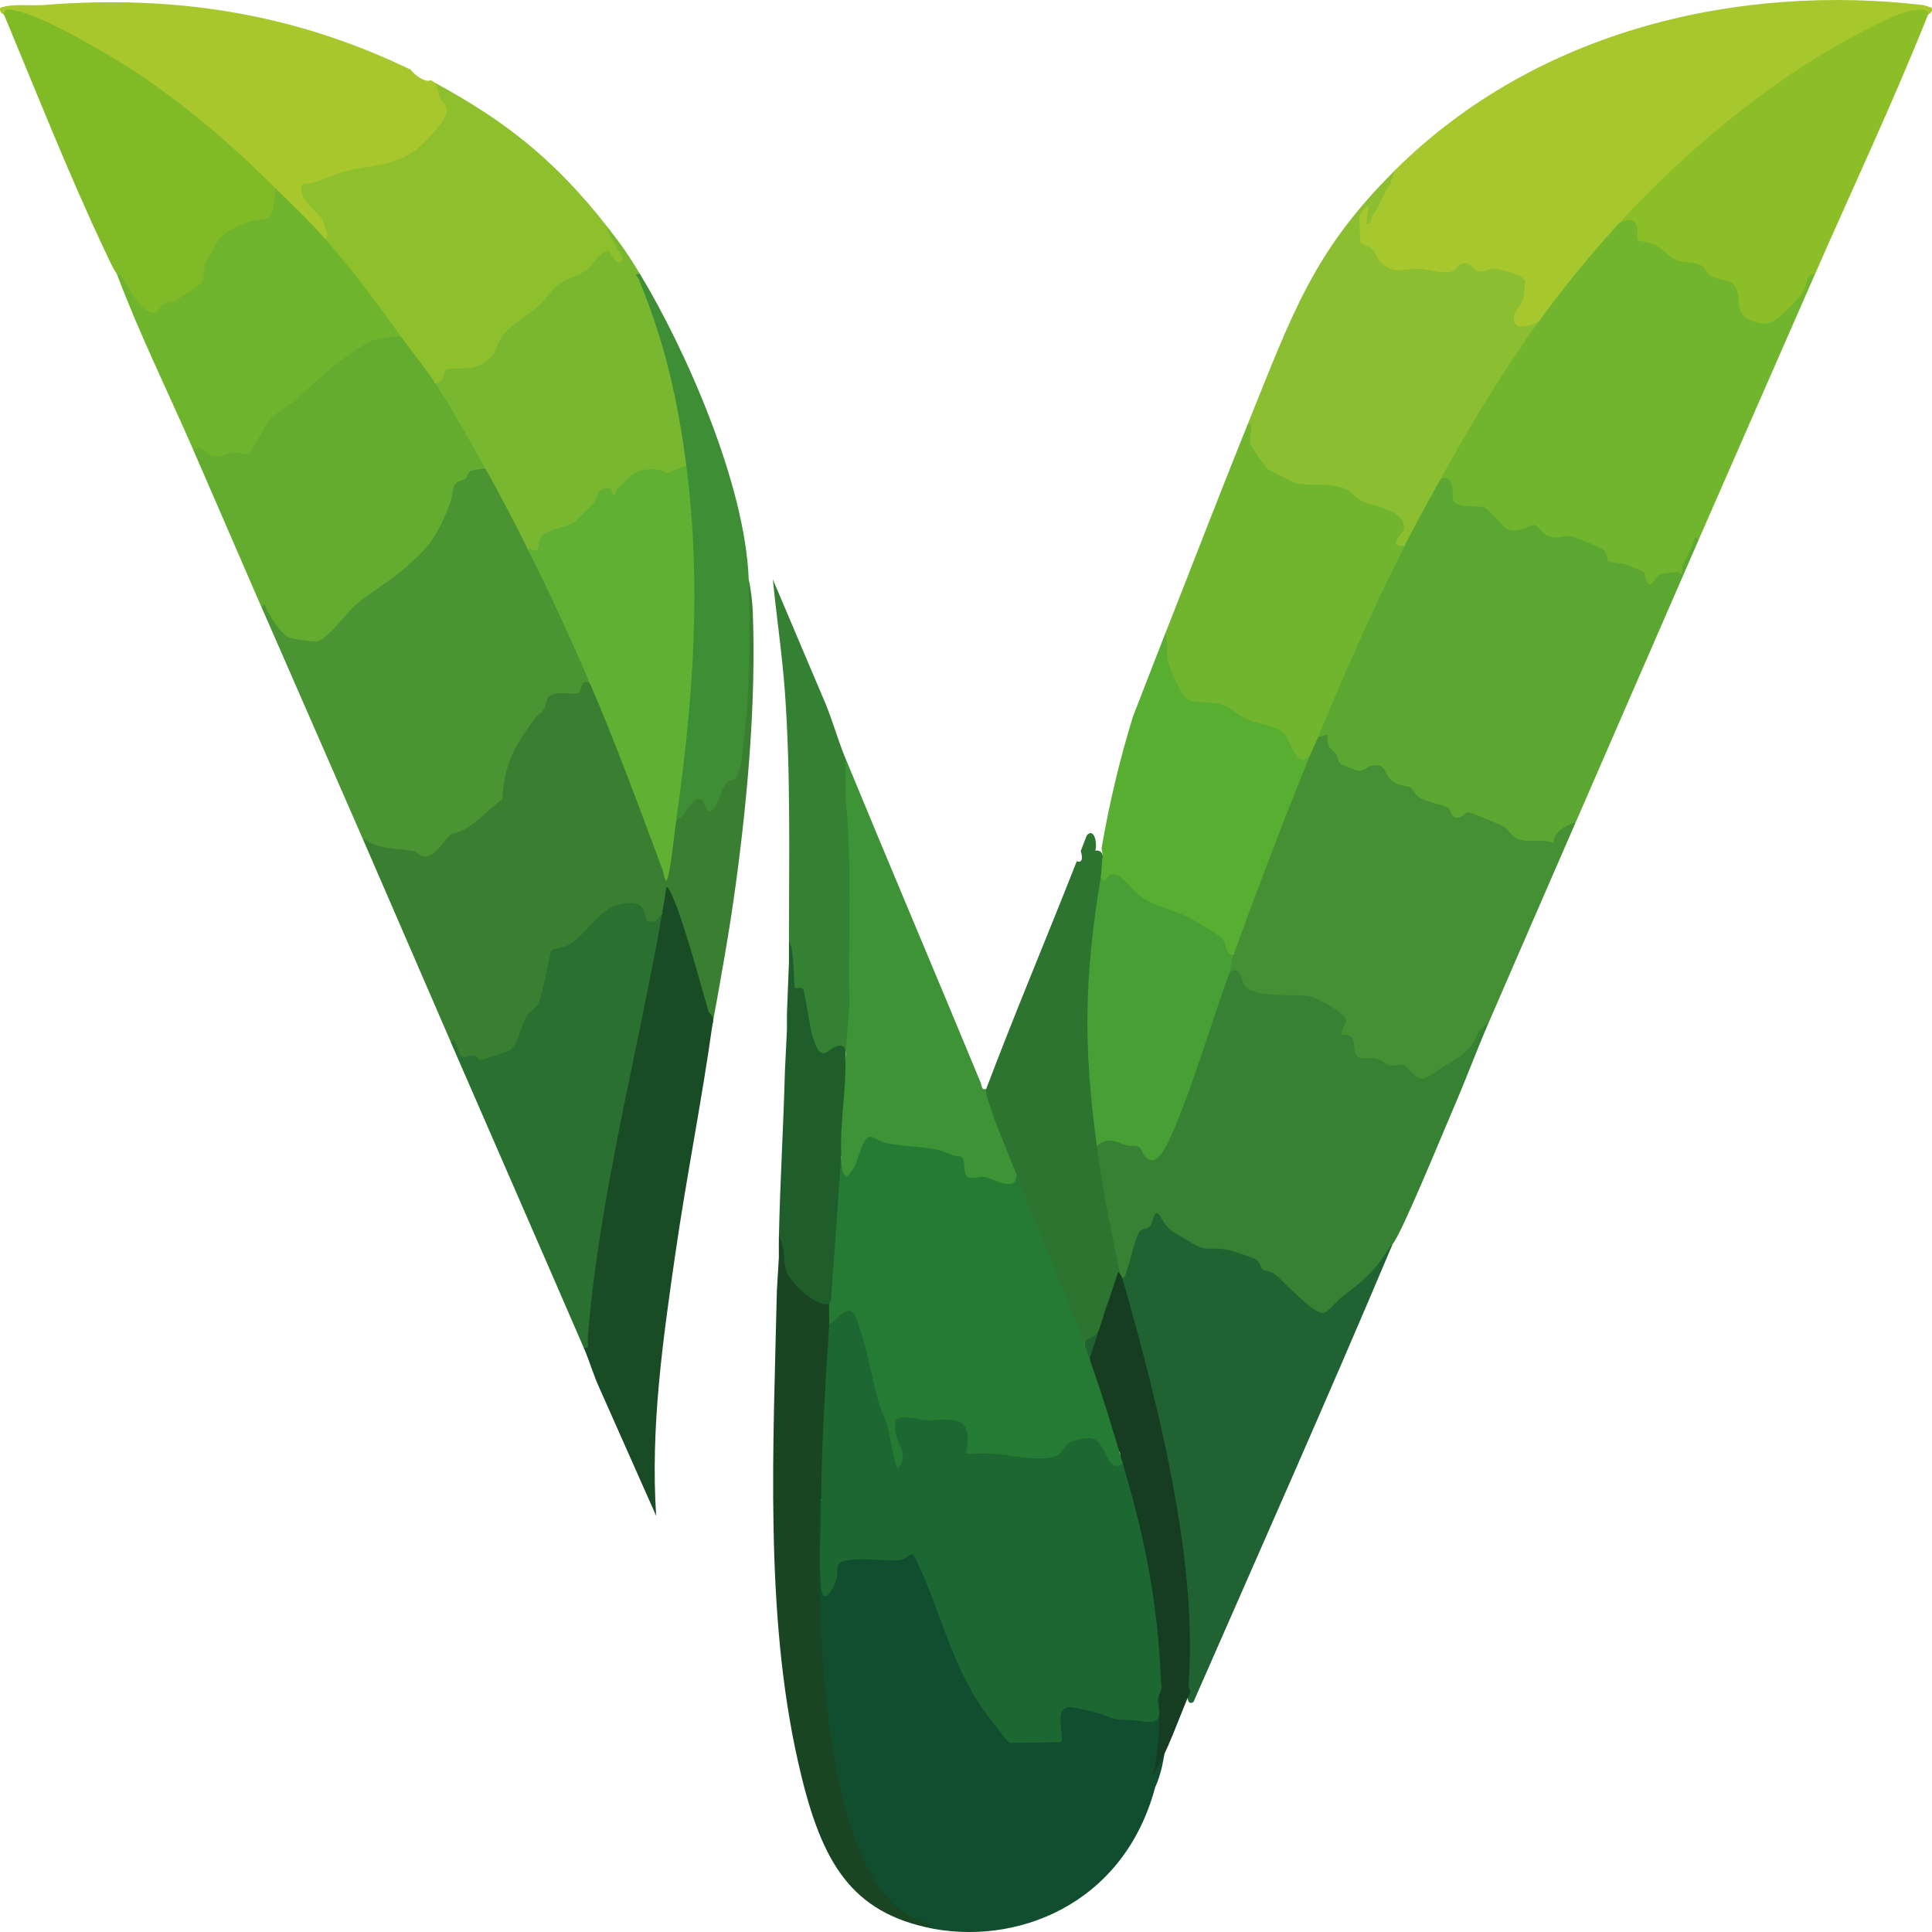 <?xml version="1.0" encoding="UTF-8"?>
<svg id="Capa_1" data-name="Capa 1" xmlns="http://www.w3.org/2000/svg" viewBox="0 0 510.24 510.24">
  <defs>
    <style>
      .cls-1 {
        fill: #114d2f;
      }

      .cls-2 {
        fill: #267b34;
      }

      .cls-3 {
        fill: #8bbe31;
      }

      .cls-4 {
        fill: #4b9434;
      }

      .cls-5 {
        fill: #81ba27;
      }

      .cls-6 {
        fill: #2d7431;
      }

      .cls-7 {
        fill: #459034;
      }

      .cls-8 {
        fill: #a7c72d;
      }

      .cls-9 {
        fill: #368133;
      }

      .cls-10 {
        fill: #1f5e2b;
      }

      .cls-11 {
        fill: #194522;
      }

      .cls-12 {
        fill: #194c25;
      }

      .cls-13 {
        fill: #79b730;
      }

      .cls-14 {
        fill: #58ae31;
      }

      .cls-15 {
        fill: #216232;
      }

      .cls-16 {
        fill: #3d9336;
      }

      .cls-17 {
        fill: #a7c72e;
      }

      .cls-18 {
        fill: #163c21;
      }

      .cls-19 {
        fill: #71b52e;
      }

      .cls-20 {
        fill: #8ebf2d;
      }

      .cls-21 {
        fill: #8cbe27;
      }

      .cls-22 {
        fill: #71b52f;
      }

      .cls-23 {
        fill: #63ac30;
      }

      .cls-24 {
        fill: #60b133;
      }

      .cls-25 {
        fill: #5ba731;
      }

      .cls-26 {
        fill: #479f35;
      }

      .cls-27 {
        fill: #1d6832;
      }

      .cls-28 {
        fill: #6eb42c;
      }

      .cls-29 {
        fill: #358134;
      }

      .cls-30 {
        fill: #3a7e32;
      }

      .cls-31 {
        fill: #3e8e35;
      }

      .cls-32 {
        fill: #2a7031;
      }
    </style>
  </defs>
  <path class="cls-25" d="M380.52,126.36c2.56-2.51,4.07-.71,4.55,5.4,5.71.34,9.16,1.45,13.41,6.71l2.17.23c3.16-1.99,6.12-1.42,8.88,1.7,4.97-.3,13.46.47,15.94,6.64,3.3.39,6.8,1.06,9.58,3.53l.81,2.16c1.71-2.34,4.1-3.34,7.17-3l4.04-8.61c1.46-.79,2-.28,1.46,1.64-10.81,24.78-21.68,49.82-32.41,74.47-2.24,1.64-4.04,3.75-5.4,6.33-1.38.94-13.01-.27-13.87-3.91l-8.6-3.62c-3.02,2-5.12,1.49-6.29-1.53-4.01-.51-7.3-2.27-9.88-5.26-3.88-.26-5.59-2.27-7.94-5.66l-1.85.03c-5.54,3.79-10.57-1.72-12.74-7.86-.7.29-1.08-.15-1.44-1.05.13-1.07.29-2.13.51-3.17s.45-2.04.83-2.94c5.64-13.56,11.6-26.96,18-39.95.43-.87,1.01-1.62,1.59-2.37.59-.76,1.24-1.45,1.91-2.12,1.48-6.81,5.17-13.52,9.56-17.76Z"/>
  <path class="cls-1" d="M216.86,396.23l1.04,1.47-.27,14.7c-.24,10.14.88,9.96,3.36-.55,5.25-1.51,10.73-1.9,16.45-1.18,3.36-2.55,5.93-.67,7.7,5.62,4.97,16.65,12.25,30.91,21.83,42.78l12.36-.28c-1.54-9.16,1.84-10.46,7.99-8.41,2.16,1.07,17.41,4.65,17.76,2.2-.52-2.99-.64-6.09,1.57-7.83l1.14,1.76c1.06,7.45.33,19.03-2.73,25.57-8.39,31.37-37.38,42.16-60.57,36.89-.22-1.57,2.55-.13.1-.53-7.13-1.16-12.5-6.51-16.28-14.26-10.85-22.29-12.13-51.06-12.99-76.73-.09-2.82-.46-20.73.25-21.37.35-.32.86-.09,1.28.16Z"/>
  <path class="cls-19" d="M427.81,58.72c3.29-3.04,5.93-2.19,5.69,3.5,3.38.78,6.56,2.49,9.53,5.14,3.88-.04,7.01,1.42,9.4,4.38,4.66.95,7.98,1.85,7.97,8.91,4.52,7.88,11.69.35,15.32-5.18.51-2.52,1.87-5.97,3.63-3.1-10.24,23.44-20.64,47.03-30.82,70.37-.84-1.88-1.02-.19-1.33.65-.69,1.84-2.64,5.26-2.78,5.67-.31.92-.04,2.39-.15,2.57s-.81-.58-1.3-.56c-.94.04-3.95.42-4.7.7-1.04.38-1.8,2.88-2.75,2.6-.81-.24-1.06-2.91-1.45-3.27-.2-.18-3.91-1.78-4.54-2.02-1.1-.42-4.12-.37-4.79-1.01-.36-.34-.42-1.85-.92-2.56-.49-.69-8.11-3.88-9.16-3.96-2.18-.16-3.51,1.15-6.23-.18-1.43-.7-2.13-2.6-3.22-2.74-1.59-.2-3.48,2.22-6.78,1.25-1.74-.52-4.62-5.14-6.6-5.86-1.91-.7-5.92.24-7.82-1.43-.86-.75.81-7.43-3.5-6.23.17-.92.37-1.83.63-2.7s.53-1.72.93-2.43c6.57-11.55,13.37-22.89,20.85-33.49l3.62-3.04c.21-.8.44-1.59.74-2.33,1.74-4.32,15.22-20.78,18.67-22.8.59-.35,1.22-.6,1.85-.83Z"/>
  <path class="cls-17" d="M368.3,45.06C406.44,7.11,460.45-4.22,507.78,1.33c.83.1,1.58.52,2.39.69.39,1.43-.9,1.65-1.06,2.04-3.73-.7-7.77,1.03-11.41,2.78-23.95,11.54-46.74,29.22-66.8,50.33l-3.09,1.54c-7.4,8.07-14.63,16.86-21.25,25.96-3.12,4.57-9.85,3.87-7.01-3.42,6.63-9.14-4.24-9.43-9.34-8.21l-3.26-2.19c-3.51,2.54-7.52,3.04-12.02,1.49-5.82,1.66-10.21-.13-13.16-5.38-4.04-.93-5.03-7.4-2.69-11.1,1-1.59,2.68-3.54,3.33-.91,1.81-3.45,3.77-6.75,5.89-9.9Z"/>
  <path class="cls-9" d="M324.72,256.85c1.82-4.61,3.76-.14,4.97,2.7,5.09,1.8,10.46,2.53,16.11,2.17,2.23.49,9.01,3.81,10.19,6.17.76,1.51.69,2.46-.12,3.86,1.94.75,3.02,2.76,3.23,6.02,2.97-.12,5.67.66,8.11,2.32,2.83-.78,5.52.34,8.07,3.35,1.32.44,14.45-7.74,14.51-12.06.8-1.09,2.53-2.91,3.48-1.56-3.28,7.55-6.19,15.44-9.47,23.01-2.48,5.7-13.78,33.38-16.03,35.75-2.39,4.89-4.44,7.85-8.03,11.32-1.7,1.64-6.6,6.1-8.33,7.2-2.6,1.67-3.82.79-6.13-1.01-3.92-4.2-8.08-7.46-12.5-9.77-1.85-3.01-4.77-4.64-8.76-4.91-6.62.22-13.84-2.47-18.28-9.07-.81,2.07-2.19,3.43-4.14,4.1l-3.67,11.33c-.76,1.26-1.4,1.15-1.9-.32-.41-.62-.81-1.25-1.14-1.93-1.84-3.79-6.01-26.17-5.63-30.52.07-.8.22-1.6.39-2.39-.57-4.72,10.59-1.59,12.11-.45,2.49,5.57,4.41,1.81,6.34-2.28,5.46-13.61,10.46-27.52,14.98-41.74l1.64-1.31Z"/>
  <path class="cls-30" d="M188.17,270.52c-.75-.92-1.54-1.91-2.09-3.1-2.69-10.31-5.85-20.36-9.46-30.16-.11,1.6-.74,2.9-1.74,3.88-.88,3.28-2.11,4.77-4.76,2.91-2.44-10.01-12.49-.4-16.06,4.05-2.24,2.43-4.79,3.42-7.64,3.93l-1.99,9.28c-.57,3.7-1.95,5.71-4.36,7.7-2.66,8.21-5.53,11.2-12.69,12.21-2.11-1.22-3.05-1.13-5.35-.88-1.06-2.56-2.04-4.24-2.93-5.04-7.8-17.97-15.57-36.02-23.38-53.97,1.6-.37,3.42-.04,5.46,1l8.28,1.13c2.95,2.07,6.03.62,9.24-4.35,2.06.19,12.79-7.79,13.12-8.65-.03-9.67,5.15-18.07,10.78-23.75,1.32-4.55,4.52-6.19,9.62-4.93.87-2.62,1.91-4.2,3.53-1.43l1.73,2.15c6.57,15.04,12.72,30.39,18.46,46.06l1.44-10.97,1.22-1.03c2.05-4.42,6.2-10.71,8.88-3.64,1.51-4.34,3.55-7.15,6.14-8.44,3.41-3.75,3.32-40.68,3.14-48.37.13-1.13.45-2.15.97-3.08.56,2.37.99,6.05,1.08,8.51.89,23.29-1.33,48.65-4.43,71.57-1.69,12.53-3.94,25.07-6.22,37.43Z"/>
  <path class="cls-7" d="M348.1,194.68l2.65-.68c-.7,3.83,1.08,3.6,2.12,5.17.6.9.25,1.84,1.2,2.57.6.46,4.23,1.87,4.93,1.86,1.28-.02,2.08-1.15,3.21-1.37,4.06-.8,3.18,2.32,5.7,4.21,1.83,1.38,3.23.79,4.62,1.58.63.36,1.17,1.78,1.93,2.3,2.42,1.63,5.45,1.93,7.83,2.91,1.08.45.72,3.18,3.23,2.64.92-.2,1.42-1.49,2.57-1.28.86.15,8.33,3.22,9.27,3.87,1.46,1.01,1.93,2.67,3.84,3.26,2.94.91,6.13-.43,9.06.98-.14-2.97,3.77-5.05,5.85-5.47-7.63,17.51-15.24,35.08-22.85,52.61l-2.65,2.36c-1.8,5.51-5.92,7.41-9.57,9.59-1.44.86-4.12,3.17-5.54,3.07-2.1-.15-3.73-3.38-5.02-3.74-.86-.24-2.21.59-3.49.32-1.05-.22-2.03-1.57-3.35-1.88-1.54-.36-3.71.3-4.93-.49-1.44-.92-.72-3.51-1.53-4.86-.79-1.31-2.6-.81-2.72-.96-.63-.77,1.18-3.05,1.06-3.71-.39-2.25-7.88-6.14-9.88-6.46-3.96-.62-13.55.57-16.66-2.5-1.27-1.25-1.38-6.13-4.27-3.73-1.5-.79-.59-4.9,1.06-4.78.6-3.19,1.21-6.41,2.28-9.41,4.23-11.84,8.74-23.64,13.47-35.16,1.2-2.91,2.82-5.49,4.43-8.04-.85-2.13.29-4.59,2.13-4.78Z"/>
  <path class="cls-4" d="M128.13,123.63c5.03,5.36,9.13,13.19,11.16,21.18,7.08,10.08,12.92,22.75,16.47,35.53-2.81-1.12-1.79,2.1-2.98,2.65-1.13.52-3.75-.09-5.25.09-4.19.51-2.43,1.87-4.16,4.56-.39.6-1.56,1.26-2.25,2.23-4.88,6.87-7.9,11.26-8.46,21.23-4.42,3.25-8.37,8.24-13.54,9.23-2.31,1.98-4.21,6.23-7.21,5.83-1.17-.16-1.78-1.2-2.68-1.38-4.66-.96-9.19-.21-13.52-3.46-8.76-20.15-17.75-40.55-26.57-60.81-.33-3.98,2.1-1.08,3.03,1.2,8.2,11.9,13.86,5.56,21.39-3.32l11.52-8.46c6.76-5.01,12.07-12.21,13.9-22.17.53-1.13,6.31-5.56,7.65-5.22l1.5,1.07Z"/>
  <path class="cls-15" d="M296.03,337.47c.03-.06.66.33,1.06-.49,1.08-2.23,2.6-10.23,3.99-11.81.77-.87,1.91-.48,2.67-1.35.86-1,1.08-5.49,2.84-2.3,2.19,3.98,3.94,4.08,7.36,6.25,5.1,3.24,4.86,1.42,9.94,2.24,1.04.17,6.81,2.03,7.61,2.51,1.33.8,1.42,2.34,1.88,2.71.65.53,2.21.42,3.43,1.41,2.67,2.16,9.89,10.3,12.65,10.13,1.11-.07,3.51-3.06,4.66-3.98,4.57-3.66,7.64-5.64,11.22-10.85,1.26-1.84,1.22-2.07,2.44-3.35-17.12,40.6-34.98,80.7-52.6,120.93-.98.53-1.43.08-1.52-1.21,1.94-36.69-7.83-72.6-17.26-106.68l-6.51,19.38-1.28.39c-2.01-1-2.87-3.56-2.13-6.15-.5-1.71.37-3.15,2.62-4.33,1.28-4.7,3.1-9.07,5.46-13.13l1.48-.31Z"/>
  <path class="cls-3" d="M368.3,45.06l-1.14,3.63c-2.06,2.81-2.63,5.45-4.72,8.34-.39.53-.46,1.62-.52,1.69-1.91,2.1-.39-3.89-.52-4.09-.47-.71-2.25,2.02-2.3,2.23-.2.73.12,6.92.26,7.23.1.2,2.39,1.12,3.09,1.84,1.01,1.04,1.27,2.53,2.48,3.64,3.35,3.05,6.26,1.27,10.04,1.44,2.62.12,5.71,1.39,8.47.7,1.15-.29,1.46-1.59,2.24-1.91,2.82-1.16,3.22,1.68,4.7,1.94,1.19.21,3.01-.81,4.73-.72,1.31.07,7.37,1.79,7.69,3.17.05.23-.41,4.19-.53,4.65-.54,2.1-2.06,2.85-2.34,4.4-.84,4.66,4.52,2.91,6.63,1.45-9.53,13.1-18,27.18-26.04,41.68-3.27,5.9-6.49,11.68-9.56,17.76-3.79,3.52-4-2.02-1.21-5.04-2.54-2.96-5.91-4.72-10.11-5.27-4.58-4.33-9.17-4.77-14.76-4.5-6.09-.46-17.78-6.71-15.06-16.24l-.3-1.05c12.02-29.84,17.51-45.79,38.79-66.95Z"/>
  <path class="cls-23" d="M105.81,88.78c3.69,1.88,8.03,7.38,9.03,12.3.54.28,1.06.58,1.54.97,2.29,1.83,10.61,16.06,11.4,19.42.17.7.26,1.43.33,2.16-1.12.4-2.93.3-3.89.83-.8.44-.78,1.56-1.26,1.93-.82.63-2.14.49-2.86,1.63-.68,1.08-.61,3.24-1.16,4.66-3.73,9.63-5.77,12.01-12.66,17.89-3.82,3.26-8.44,5.83-12.14,8.98-2.89,2.45-7.99,9.99-10.9,9.89-1.25-.04-5.67-.64-6.69-1.02-2.31-.87-4.69-4.84-6.05-7.28-.36-.64-.51-2.58-1.37-.61-6.03-13.86-12.05-27.88-18.07-41.68.3-2.35,2.19-2.26,5.65.27,2.9-.8,5.73-.98,8.49-.53l4.26-7.2c6.67-6.17,14.03-12.9,21.27-18.27,4.2-3.12,10.45-7.41,15.06-4.33Z"/>
  <path class="cls-20" d="M160.54,60.09c1.43,2.68,2.97,5.28,4.65,7.8-.25,5.24-3.45,1.93-5.19-.1-3.61,4.07-7.79,7.05-12.54,8.96-4.48,4.85-9.26,9.3-14.31,13.33-2.76,6.87-7.68,9.82-14.77,8.83-.72,2.48-1.67,4.55-3.53,2.17-2.88-4.42-6.07-8.18-9.03-12.3-4.07-3.45-7.76-7.8-11.1-13.02-3.64-3.88-6.67-8.19-9.1-12.94-.54-3.11-2.15-5.69-4.84-7.73-1.36-1.37-2.99-4.74-1.98-6.79.34-.69,10.66-3.96,12.08-4.35,8.52-1.22,21.19-3.43,25.86-14.11.09-.22.24-.84.17-1.02-1.49-1.63-3.26-4.63-2.07-6.99,18.33,10,31.54,20.09,45.7,38.26Z"/>
  <path class="cls-22" d="M329.51,112.01c2.25-.19-.07,3.07.8,5.45.24.65,4.03,6.17,4.54,6.48.66.4,6.81,3.52,7.27,3.63,4.31,1.01,8.83-.38,13.55,1.71,1.25.55,2.48,2.26,3.98,3.08,2.75,1.5,11.49,1.99,11.16,7.34-.06.93-4.82,4.96.15,4.43-8.35,16.53-15.64,33.17-22.85,50.56-.66,1.6-1.47,3.16-2.13,4.78-2.15,4.05-4.57,2.6-7.25-4.36-2.86-1.84-6.01-3.07-9.46-3.69-4.83-3.7-9.24-4.84-14.73-4.94-4.96-2.28-8.63-12.54-6.81-19.12,7.27-18.44,14.39-36.98,21.79-55.34Z"/>
  <path class="cls-13" d="M169.04,72.39c-.05,1.6-.48.19-.45.25,7.2,14.2,11.12,30.16,13.29,46.91.07.52-.03,1.07-.13,1.65s-.29,1.17-.49,1.74c.38,1.93-3.94,3.28-5.16,3.34-5.5-2.83-10.01.39-13.6,5.54-1.07-.8-2.01-1.29-2.83-1.46-3.91,7.41-9.47,9.78-15.83,12.19-1,3.72-1.88,5.83-4.55,2.25-3.58-7.14-7.3-14.28-11.16-21.18-4.23-7.58-8.62-15.41-13.28-22.55,2.25.91,2.31-3.23,3.01-3.45,2.07-.63,5.5.07,8.18-.95,5.7-2.18,4.56-5.79,7.13-8.6s6.71-5.04,9.49-7.61c1.64-1.52,2.77-3.76,4.53-5.11,2.43-1.85,5.42-2.22,7.88-4.21,1.47-1.19,4-5.39,5.69-4.83.4.13,2.1,4.31,3.5,2.65,1-1.18-4.15-6.76-3.72-8.88,3.58,4.59,5.45,7.25,8.5,12.3Z"/>
  <path class="cls-21" d="M427.81,58.72c17.52-19.09,39.55-37.14,60.74-48.63,4.11-2.23,12.98-7.06,17.08-7.42.81-.07,3.96-.76,3.48,1.4-9.26,23.24-19.88,45.72-29.76,68.32-2.72.12-1.74,2-2.89,4.15-1.32,2.47-7.37,8.62-9.6,8.87-1.83.2-5.41-.64-6.65-2.41-1.41-2-.74-4.17-1.45-6.34-1.07-3.26-4.51-2.5-6.75-3.66-1.56-.8-1.62-2.47-2.92-3.05-1.8-.8-4.58-.49-6.43-1.3-1.62-.71-3.82-3.13-5.84-4.11-1.02-.49-4.07-.87-4.22-1.07-.77-1.08,1.61-7.32-4.8-4.76Z"/>
  <path class="cls-8" d="M108.47,18.41c.7,1.1,3.96,3.69,5.31,2.73.41.22.75.51,1.06.68.62,1.1.94,3.12,1.35,4.05.72,1.63,2.26,1.62,1.63,4.17-.64,2.6-6.37,8.48-8.34,9.82-6.17,4.18-11.32,3.68-17.71,5.24-3.07.75-6.19,2.31-9.21,3.19-1.93.56-4.04-.81-2.51,3.58.76,2.17,4.42,4.86,4.95,5.94.11.23,2.74,5.99.62,5.01-4.6-2.35-10.1-7.61-12.75-12.98-1.27-.44-2.58-.92-3.68-1.89C48.89,29.99,28.71,12.73,5.23,4.47c-1.42-.5-3.05-.9-4.09-.41-.18-.42-1.45-.59-1.06-2.05,3.76-1.14,7.61-.39,11.42-.69,33.7-2.67,65.3,1.79,96.98,17.09Z"/>
  <path class="cls-32" d="M119.09,275.3c1.57-2.15,1.58,3,2.79,3.66,1.14.62,2.21-.45,3.28-.25.75.14,1.25,1.1,1.74,1.22.38.1,6.97-2.15,7.46-2.41,2.54-1.36,3.14-6.76,4.91-9.4.86-1.29,2.28-1.87,2.91-3.09,1.22-2.39,3.01-13.54,3.46-13.99.65-.65,3.4-.81,4.64-1.55,5.83-3.47,7.94-10.98,16.42-11.01,4.34-.01,3.36,4.46,4.27,4.74,2.15.67,2.69-.26,3.9-2.08.31,1.57.39,3.16.24,4.77l-11.06,55.14c-3.39,17.31-6.39,34.8-7.8,52.57.31,2.43-.67,4.91-2.1,2.3-11.62-26.87-23.4-53.75-35.07-80.62Z"/>
  <path class="cls-5" d="M72.87,49.84c1.77,2.72.25,8.17-2.42,9.28-7.36.45-14.86,4.75-15.79,15.08-1.14,3.17-8.18,7.05-11.09,7.28-2.78,5-6.24,1.6-8.7-1.92-1.17-2.61-2.5-5-3.98-7.17-1.21-1.77-2.14-3.93-3.09-5.94C18.37,46.57,9.73,24.63,1.14,4.06c-.41-2.04,1.6-1.53,2.4-1.39,6.93,1.28,19.31,8.45,25.96,12.41,15.72,9.38,29.73,21.22,43.38,34.75Z"/>
  <path class="cls-28" d="M72.87,49.84c4.37,4.33,8.53,8.21,12.75,12.98,7.35,8.32,13.58,16.77,20.19,25.96-2.26.29-5.7.28-7.75,1.31-7.38,3.73-13.68,9.79-20.04,15.57-2.09,1.9-4.76,2.65-7.31,5.98-1.14,1.48-4.21,7.66-4.91,8.1-1.11.69-2.53-.4-3.82-.25-2.36.27-3.98,1.76-6.82.58-1.31-.55-1.57-2.77-4.1-1.22-6.73-15.46-14.17-30.49-20.19-46.46.05.07.68-.22.93.15,1.95,2.89,6.01,11.24,9.31,9.98.9-.34,1.3-1.88,1.98-2.27.98-.57,2.13-.15,3.15-.73.77-.44,6.64-4.41,6.94-4.74.82-.9.51-3.79,1.16-5.36.15-.36,2.72-4.98,3.09-5.57,1.82-2.94,6.16-4.5,9-5.5,1.35-.48,3.37-.04,4.46-.93,1.48-1.2,1.74-5.55,1.95-7.57Z"/>
  <path class="cls-12" d="M174.89,241.14c.39-2.25.76-4.56,1.07-6.83.17-.22.61.39.79.68,2.95,5.01,8.35,25.23,10.41,32.25.17.58,1.71,1.05,1.01,3.28-2.86,20.37-6.9,40.43-9.84,60.79-3.28,22.71-6.57,45.81-5.04,69.02l-14.96-33.7c-1.54-3.3-2.74-7.43-4.16-10.71,1.68.38.95-1.09,1.05-2.38,2.8-36.55,13.35-76.15,19.68-112.4Z"/>
  <path class="cls-14" d="M345.98,199.46c-7.03,17.26-13.75,34.98-20.19,52.61-1.41,3.35-2.79-.65-3.5-2.86-6.25-4.51-12.98-7.98-20.18-10.42-2.77-2.67-5.59-4.85-8.44-6.54-1.52,1.95-3.24,2.87-2.95-.66-1.53-.72-1.15-5.33.53-5.47l-.33-2.1c2.07-12,4.84-23.6,8.3-34.8,2.85-7.27,5.64-14.6,8.5-21.86,1.11,2.6-.05,4.36.8,7.48.59,2.18,3.53,9.04,5.06,9.92,1.46.84,6.58.55,9.05,1.35,2.52.82,4.76,3.04,6.98,4.01,2.52,1.11,8.01,1.55,9.76,3.85,1.54,2.03,3.29,9.6,6.62,5.5Z"/>
  <path class="cls-16" d="M223.24,200.15c11.72,28.45,23.89,57.08,35.7,85.65.4.96.21,2.16,1.5,1.8l.7.23c2.25,6.95,5.05,13.85,7.81,20.62l-.53,1.69c1.29,4-1.16,4.31-3.76,3.68l-4.81-1.64c-4.08.82-6.3.41-6.4-5.41-6.31-1.82-12.75-2.99-19.3-3.5l-4.29-1.68c-1.43,2.32-2.66,4.98-3.71,7.99-3.52,5.28-4.38.62-3.97-4.22-.49-.51-.98-1.12-1.13-1.94-.5-2.85.74-18.09,1.16-22.04l1.03-1.98c.32-1.68.05-2.86-.79-3.54,1.47-21.24,1.23-44.01-.26-65.71v-9.05s1.05-.95,1.05-.95Z"/>
  <path class="cls-6" d="M287,220.64c1.82-2.13,2.89,1.67,2.27,4.02,1.11-.17,1.77.31,1.98,1.45-.38,2.02-.27,3.9-.53,5.47l.52,3.53c-3.59,21.16-3.91,42.69-.96,64.01l-.62,3.51c1.59,11.85,3.96,23.26,6.38,34.84-1.31,2.35-2.87,5.06-3.93,7.58-.86,2.03-1.01,4.84-2.2,6.74-1.36,2.17-3.33,1.14-3.43,3.45-.54-.64-1.06-1.29-1.52-2-.46-.7-.9-1.41-1.22-2.19-5.21-12.54-10.43-25.24-15.03-38.11l-.29-2.79c-2.19-5.74-6.25-14.96-7.73-20.5-.18-.67-.28-1.33-.24-2.05,7.65-20.24,16.03-40.04,23.91-60.12,1.37.37,1.73-.54,1.06-2.73.54-1.37,1.06-2.73,1.59-4.1Z"/>
  <path class="cls-11" d="M218.99,344.3c1.66.96,1.37,4.13,0,5.47.21.98.4,1.97.52,2.97.12.99.21,1.96.17,2.93-.49,11.56-1.06,23.19-1.67,34.74-.11,2.01-.62,3.94-1.15,5.82-.88.71-.53,2.59-.54,3.75-.27,28.06.81,74.35,14.9,97.01,4.15,6.69,8.19,9.14,14.59,11.29l-1.32.68c-20.84-4.74-28.1-18.71-33.74-43.73-8.88-39.36-6.48-83.86-5.58-124.34l.53-8.88c0-1.82-.04-3.65,0-5.47,1.21-.56,1.92.44,2.16,2.99-.31,7.46,5.21,12.14,10.31,13.56l.82,1.21Z"/>
  <path class="cls-31" d="M169.04,72.39c11.97,19.79,27.8,55.5,28.69,80.62.51,14.49.28,31.8-1.65,46.04-.24,1.74-.8,5.59-1.85,6.5-.73.63-1.82.49-2.6,1.44-.87,1.07-2.89,8.31-4.55,7.2-1.01-.67-.9-3.42-2.88-3.16-1.65.22-3.55,5.09-5.6,5.5l-.39-2.34c3.23-28.65,5.97-57.76,2.52-86.66l.52-4.6c-2.34-18.04-5.87-32.98-12.53-49.14-.43-1.03-1.61-1.54.31-1.42Z"/>
  <path class="cls-29" d="M223.24,200.15v9.9c1.92,18.32.72,36.92,1.09,55.38l-1.09,13.97c-.61-.24-1.08-.86-1.43-1.87-5.3,2.97-6.39,2.73-8.48-4.4l-2-10.91c-.97.21-2,.24-2.17-1.18.01-4.18-.25-8.31-.8-12.39,0-21.93.5-44.08-1.07-65.92-.71-9.93-2.22-19.84-3.18-29.72l13.02,30.73c2.37,5.19,3.97,11.24,6.1,16.41Z"/>
  <path class="cls-18" d="M314.42,446.64c-3.29,7.5-5.9,15.81-10.1,22.55,2.32-8.67,1.98-18.54,1.59-27.33l-1.23-3.22c-.87-17.62-4.13-34.83-8.97-51.31l.1-3.55c-3.91-7.16-6.78-16.67-7.97-25.28l7.45-22.54c1.07.63,1.45,2.79,1.83,4.13,8.57,30.16,18.91,70.96,16.89,103.02-.08,1.31-.3,2.35.4,3.53Z"/>
  <path class="cls-10" d="M208.36,248.65c1.49,1.7,1.23,11.88,1.59,12.3.23.26,1.68-.53,2.19.39.41.73,1.76,9.91,2.33,11.9,2.55,9,4.24,2.86,7.35,2.92,1.88.04,1.36,1.54,1.42,3.23.31,8.55-1.51,17.48-1.06,25.96-.27,2.1-.05,3.97.67,5.61l-2.26,32.31c-.17,1.27-.63,1.47-1.59,1.03-3.15,1.29-10.64-5.85-11.45-8.85-.7-2.6-.24-6.54-1.84-8.91.32-14.57,1.21-29.16,1.59-43.73l.53-10.93c0-1.37,0-2.73,0-4.1l.53-13.66c0-1.82,0-3.65,0-5.47Z"/>
  <path class="cls-27" d="M218.99,349.77c3.7-8.18,8.36-5.34,9.93,3.26,1.6,7.98,3.75,15.62,6.44,22.93.18-1.99,1.06-2.48,2.43-2.89.7-.21,13.54.4,14.4.67,3.8,1.21,4.92,3.43,4.33,8.45,7.47,1.18,14.93,1.51,22.36.98,5.03-6.93,11.84-6.5,15.35,2.29,1.05.13,1.83.53,2.34,1.2,5.96,20.21,9.14,36.25,10.1,58.07.5,1.59-.81,2.97-.9,3.87-.2,1.94,1.63,5.05-1.22,6.1-.86.32-4.67-.41-6.14-.44-5.17-.12-4.14-.5-8.6-1.86-1.35-.41-6.79-1.76-7.82-1.52-3.81.89-.54,8.14-1.86,9.25l-13.47.17c-1.48-1.26-2.55-3.12-3.84-4.66-9.56-11.52-12.56-23.66-18.47-38.4-.37-.93-2.85-6.39-3.11-6.58-.77-.57-2.21,1.1-3.36,1.31-2.95.54-15.34-1.36-16.51,1.32-.47,1.07-.08,2.58-.39,3.59-.82,2.63-3.65,7.78-4.14,2.26-.58-6.42-.03-16.14.03-22.92.13-15.65,1.14-31.01,2.13-46.46Z"/>
  <path class="cls-26" d="M290.72,231.57c.92,2.79,1.52-.55,2.94-.7,2.46-.27,5.1,3.97,6.97,5.38,4.78,3.58,8.49,3.72,12.95,5.89,1.54.75,7.42,4.23,8.68,5.24,2.26,1.83.99,5.18,3.52,4.69-.5,1.36-.71,3.81-1.06,4.78-4.78,13.14-10.58,32.88-16.08,44.57-.86,1.82-2.87,5.47-4.64,5-2.23-.59-2.34-2.95-3.16-3.46-1.01-.62-2.27-.16-3.35-.49-2.89-.88-4.67-2.35-7.83.16-3.59-26.68-3.31-44.62,1.06-71.05Z"/>
  <path class="cls-24" d="M178.6,216.54c-.64,4.45-1.15,10.6-2.11,14.72-.76,3.24-1.14-.57-1.5-1.52-6.28-16.8-12.21-33.05-19.24-49.41-5.2-12.09-10.65-23.92-16.47-35.53,3.82,1.42,2.4-.14,3.47-2.71.87-2.09,7.01-2.74,9.23-4.53.44-.35,4.49-4.28,4.7-4.55,1.01-1.33,1.34-4.91,4.58-3.97.45.13.3,1.27.37,1.34,1.07,1.01.96-.95,1.39-1.31,1.09-.91,3.66-3.59,3.89-3.74,2.44-1.63,6.74-1.99,9.24-.36l5.1-2.04c4.09,31.6,1.82,62.28-2.66,93.6Z"/>
  <path class="cls-2" d="M222.18,305.36c.11,2.06-.15,3.96,1.33,5.45,2.8-2.2,3-5.66,4.41-8.66,1.73-3.69,3.16-1.02,5.81-.37,5.97,1.47,12.48.59,17.66,3.26.81.42,2.15.12,2.7.62.99.9.13,4.37,1.44,5.16,1.26.77,3.27-.23,4.57.02,2.09.41,8.66,4.38,8.3-.71,5.77,15.11,12.51,29.86,18.07,45.09.73,2,1.41,4.12,2.13,6.15,2.91,8.23,5.48,16.83,7.97,25.28-4.83,2.6-4.01-6.48-8.78-6.88-1.19-.1-4.35.62-5.43,1.25-1.29.75-2.09,2.99-3.18,3.43-4.35,1.75-12.19-.18-16.9-.53-2.38-.17-4.79.11-7.17-.01,2.47-11.49-4.99-8.61-10.92-8.85-1.31-.05-7.28-1.86-7.7.43-1.07,5.78,4.39,7.53.56,12.53-1.43-3.78-1.69-7.84-2.79-11.79-.58-2.09-1.68-3.95-2.25-5.99-1.75-6.24-3.69-17.47-6.2-22.77-1.71-3.6-4.69,1.24-6.83,2.29.11-1.8-.12-3.67,0-5.47.01-.2.72-1.01.55-1.65l2.63-37.29Z"/>
</svg>